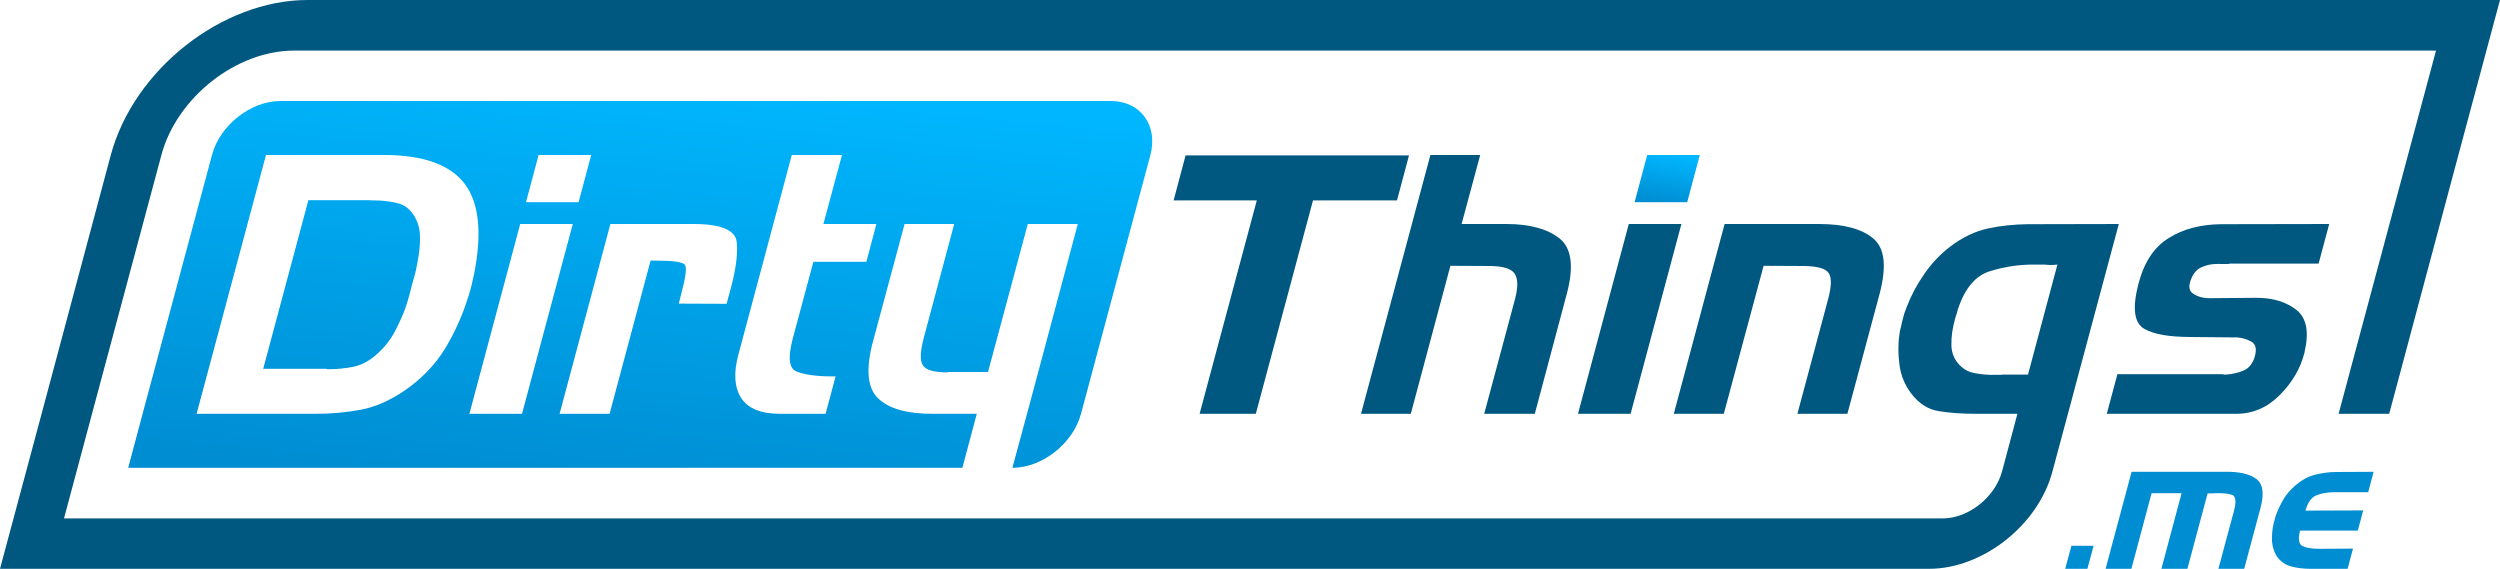 <?xml version="1.0" encoding="UTF-8"?>
<!DOCTYPE svg PUBLIC "-//W3C//DTD SVG 1.1//EN" "http://www.w3.org/Graphics/SVG/1.1/DTD/svg11.dtd">
<!-- Creator: CorelDRAW X7 -->
<svg xmlns="http://www.w3.org/2000/svg" xml:space="preserve" width="12.5in" height="2.844in" version="1.1" style="shape-rendering:geometricPrecision; text-rendering:geometricPrecision; image-rendering:optimizeQuality; fill-rule:evenodd; clip-rule:evenodd"
viewBox="0 0 12500 2844"
 xmlns:xlink="http://www.w3.org/1999/xlink">
 <defs>
  <style type="text/css">
   <![CDATA[
    .fil3 {fill:#008DD2}
    .fil2 {fill:#005881}
    .fil1 {fill:url(#id0)}
    .fil0 {fill:url(#id1)}
   ]]>
  </style>
  <linearGradient id="id0" gradientUnits="userSpaceOnUse" x1="8312.24" y1="1017.46" x2="8360.31" y2="769.461">
   <stop offset="0" style="stop-opacity:1; stop-color:#008DD2"/>
   <stop offset="1" style="stop-opacity:1; stop-color:#00B7FF"/>
  </linearGradient>
  <linearGradient id="id1" gradientUnits="userSpaceOnUse" xlink:href="#id0" x1="3099.19" y1="2482" x2="3302.6" y2="362.343">
  </linearGradient>
 </defs>
 <g id="Layer_x0020_1">
  <g id="_1771338207264">
   <path class="fil0" d="M1402 505l4152 0c149,0 237,122 198,270l-347 1294c-40,149 -194,270 -343,270l79 -292 0 0 0 -1 0 0 0 0 0 -1 0 0 0 -1 0 0 1 0 247 -924 -250 0 -199 740 -201 0 -1 2c-68,0 -110,-12 -124,-36 -15,-24 -13,-71 6,-141l151 -565 -248 0 -158 587c-37,138 -28,233 25,284 53,52 144,78 273,78l221 0 -72 270 -3901 0 -270 0 72 -270 347 -1294c39,-148 193,-270 342,-270zm2557 270l251 0 -93 345 265 0 -50 189 -265 0 -103 383c-25,95 -20,151 20,166 41,16 100,24 178,24 2,0 5,0 8,0 3,0 6,0 8,0l-50 187 -229 0c-95,0 -159,-27 -193,-79 -34,-53 -39,-125 -14,-217 154,-576 131,-490 267,-998zm-907 345l421 0c136,1 206,32 211,93 6,61 -6,144 -35,247 -3,10 -5,19 -8,29 -2,9 -5,20 -8,30l-239 -1c1,-6 3,-13 5,-20 2,-7 4,-14 5,-20 24,-88 31,-139 21,-153 -10,-15 -58,-22 -145,-22 -5,0 -9,0 -13,0 -5,0 -9,0 -14,0l-205 766 -250 0 254 -949zm-159 -109l-263 0 63 -236 263 0 -63 236zm-283 1058l-263 0 254 -949 263 0 -254 949zm-753 -1068l-315 0 -226 843 315 0c2,1 4,2 7,2 3,0 6,0 9,0 39,0 79,-4 119,-12 40,-8 79,-28 116,-61 38,-33 68,-71 91,-113 22,-42 42,-85 57,-128 6,-18 11,-36 16,-54 5,-18 10,-36 14,-54 5,-18 10,-37 16,-57 5,-20 8,-39 12,-58 8,-42 13,-84 12,-125 0,-40 -11,-76 -31,-108 -21,-32 -48,-53 -84,-61 -35,-8 -73,-13 -113,-13 -2,0 -5,0 -8,0 -3,0 -5,0 -8,0l1 -1zm-527 -226l592 0c197,0 331,50 403,146 71,96 86,247 45,451 -4,18 -8,36 -12,54 -4,18 -10,36 -16,56 -27,88 -65,175 -116,260 -52,85 -122,156 -209,215 -72,48 -144,79 -215,92 -71,13 -144,20 -219,20l-600 0 347 -1294z"/>
   <polygon class="fil1" points="8436,1011 8173,1011 8236,775 8499,775 "/>
   <path class="fil2" d="M10587 1871l528 0c2,1 5,2 7,2 2,0 5,0 7,0 30,-2 60,-8 88,-20 29,-12 48,-37 58,-74 9,-35 3,-58 -17,-70 -21,-12 -45,-20 -72,-22 -3,0 -7,0 -11,0 -3,0 -7,0 -11,0l-215 -2c-101,-1 -177,-12 -228,-41 -50,-29 -60,-102 -30,-220 28,-111 79,-189 153,-234 73,-46 161,-68 263,-69l539 -1 -53 198 -443 0c-4,1 -7,2 -11,2 -3,0 -6,0 -9,0 -9,0 -17,0 -25,0 -8,0 -16,-1 -26,0 -22,0 -44,5 -66,14 -22,8 -39,24 -51,47 -21,42 -20,71 2,86 22,16 51,24 86,24l227 -2c89,-1 157,22 207,62 49,40 62,110 39,208 0,1 0,2 0,3 0,0 -1,1 -1,2 -19,77 -60,147 -122,210 -62,63 -135,95 -219,95l-383 0 -264 0 53 -198z"/>
   <path class="fil2" d="M8623 1120l472 0c125,0 216,25 272,73 57,48 67,140 31,276l-161 600 -250 0 153 -571c18,-66 19,-111 3,-133 -15,-23 -57,-34 -124,-35l-201 -1 -199 740 -250 0 254 -949z"/>
   <polygon class="fil2" points="8153,2069 7890,2069 8144,1120 8407,1120 "/>
   <path class="fil2" d="M7152 775l249 0 -93 345 224 0c122,0 211,27 269,75 57,48 69,140 33,274l-160 600 -253 0 154 -573c16,-60 15,-103 -2,-128 -17,-25 -58,-37 -121,-38l-200 -1 -198 740 -249 0 347 -1294z"/>
   <polygon class="fil2" points="6284,1002 5868,1002 5928,777 7045,777 6985,1002 6565,1002 6279,2069 5998,2069 "/>
   <path class="fil2" d="M11946 2069l346 -1294 0 0 208 -775 -775 0 0 0 -10187 0c-428,0 -869,348 -984,775l-346 1294 -208 775 775 0 7046 0 288 0 1537 0c267,0 545,-218 616,-486l86 -320 0 0 0 -1 0 0 0 -1 1 0 0 -1 0 0 43 -162 202 -753 -456 1c-66,1 -132,7 -197,21 -65,14 -128,44 -190,91 -51,39 -95,86 -131,139 -37,53 -65,107 -86,162 -4,11 -8,21 -12,32 -3,11 -6,22 -9,33 -2,8 -5,17 -6,26 -2,9 -5,18 -7,28 -10,57 -10,114 -3,169 7,55 27,103 58,144 39,52 86,82 141,90 55,9 116,13 185,13l3 0 203 0 -77 289c-35,128 -168,234 -296,234l-1538 0 -287 0 -7046 0 -523 0 140 -523 347 -1294c77,-288 375,-522 663,-522l10187 0 0 0 523 0 -140 522 0 0 -265 988 0 0 0 0 0 0 -82 306 253 0zm-1936 -196l130 0 0 0 147 -550c-11,1 -22,2 -33,2 -10,0 -21,-1 -31,-2 -9,0 -17,0 -25,0 -8,0 -15,0 -22,0 -78,-1 -153,10 -226,33 -73,22 -127,87 -161,192 -2,7 -4,15 -6,22 -3,7 -5,14 -7,22 -13,45 -20,90 -19,134 1,44 18,80 51,109 18,15 38,26 63,30 24,5 50,8 76,9 8,1 16,0 24,0 8,0 16,0 23,0 3,0 6,0 9,0 2,0 5,0 7,0l0 -1z"/>
   <path class="fil3" d="M11551 2844c-34,0 -66,-4 -96,-12 -30,-8 -54,-26 -72,-52 -13,-22 -21,-46 -23,-74 -1,-27 1,-56 7,-84 1,-3 2,-6 2,-9 1,-4 2,-7 3,-10 1,-4 2,-8 3,-12 1,-4 3,-8 4,-13 10,-27 22,-54 38,-81 16,-27 37,-50 61,-71 32,-27 65,-45 100,-53 34,-8 68,-13 103,-13l187 -1 -27 102 -170 0c-35,0 -65,6 -90,16 -24,10 -42,35 -54,76l289 -1 -27 101 -289 0c-10,42 -6,68 12,77 18,9 45,14 83,14l170 -1 -27 101 -187 0zm-893 -485l491 0c62,2 108,15 137,39 29,25 35,71 17,140l-82 306 -129 0 78 -290c12,-46 9,-72 -8,-79 -17,-7 -46,-10 -85,-9 -6,1 -12,1 -19,1 -6,0 -13,0 -20,0l-101 377 -130 0 101 -378 -150 0 -101 378 -129 0 130 -485zm-301 370l111 0 -31 115 -111 0 31 -115z"/>
  </g>
 </g>
</svg>

